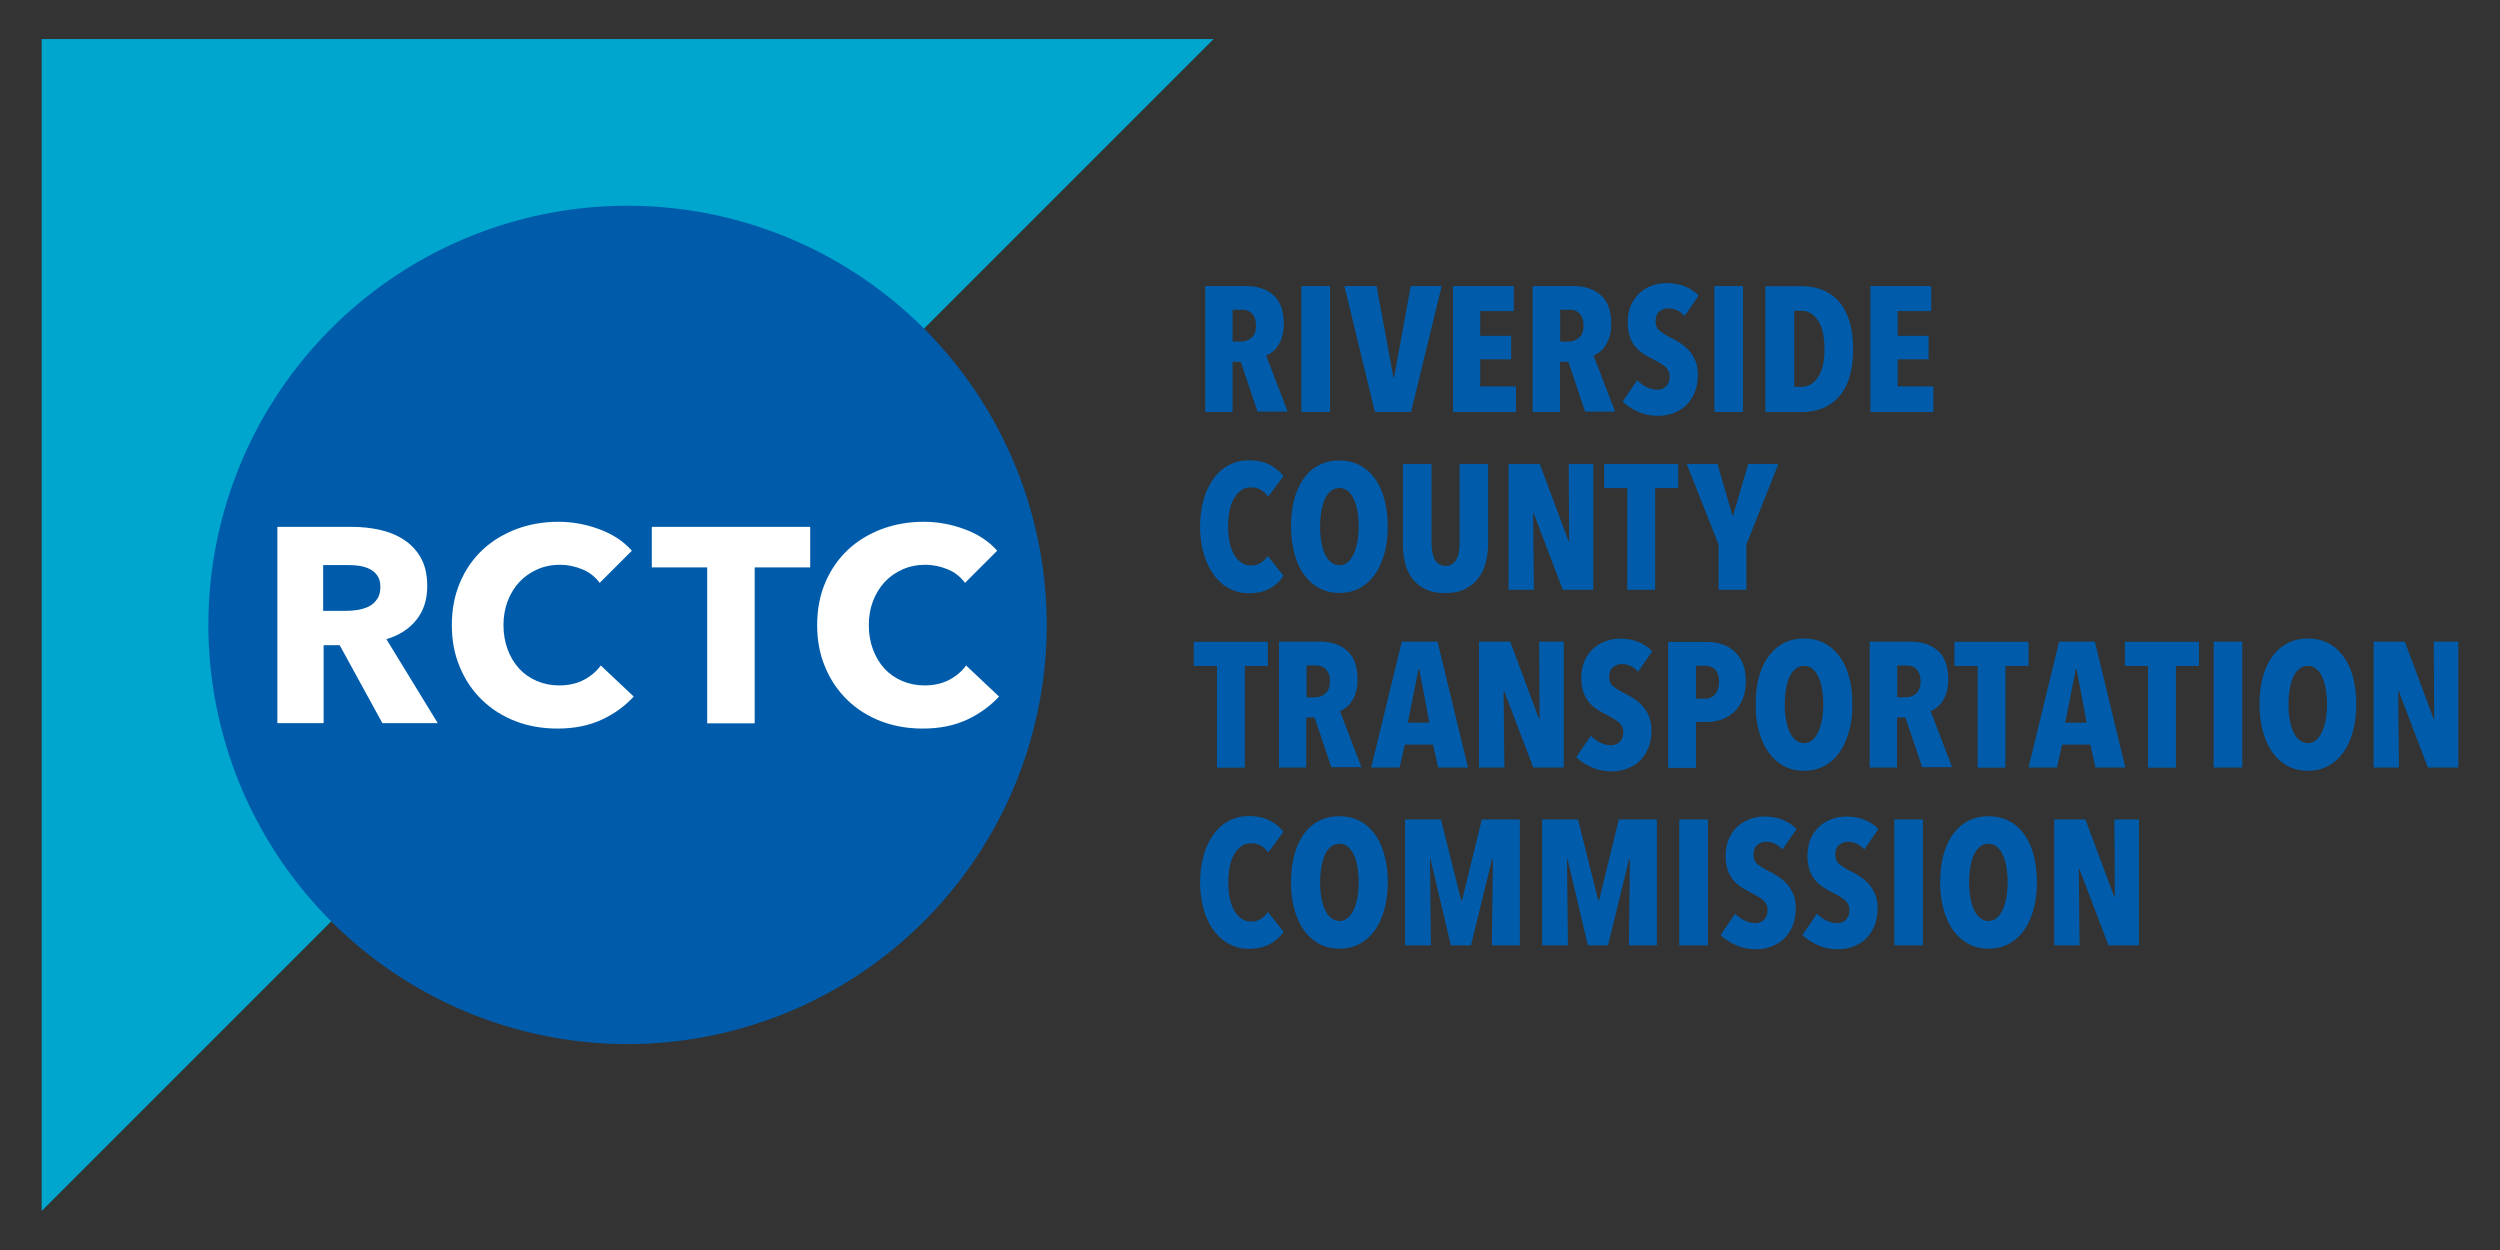 <?xml version="1.0" encoding="UTF-8"?>
<svg width="600" height="300" version="1.1" xmlns="http://www.w3.org/2000/svg">
 <rect width="100%" height="100%" fill="#333333" stroke="none"/>
 <path d="m10 9.37v281.26l281.26-281.26z" fill="#00a6ce"/>
 <path d="m251.21 149.98a100.6 100.6 0 0 1-100.6 100.6 100.6 100.6 0 0 1-100.6-100.6 100.6 100.6 0 0 1 100.6-100.6 100.6 100.6 0 0 1 100.6 100.6zm254.83 76.913-7.016-18.412h-0.111l0.186 18.412h-6.088v-30.216h7.498l6.941 18.634h0.111l-0.111-18.634h5.902v30.216zm-17.187-15.182c0 2.376-0.26 4.566-0.817 6.533s-1.299 3.675-2.301 5.048c-1.002 1.411-2.227 2.487-3.638 3.229-1.448 0.78-3.044 1.151-4.863 1.151-1.782 0-3.415-0.371-4.826-1.151s-2.635-1.856-3.638-3.229c-1.002-1.411-1.782-3.081-2.301-5.048-0.557-1.967-0.817-4.157-0.817-6.533s0.26-4.566 0.78-6.496c0.52-1.967 1.299-3.601 2.301-5.011 1.002-1.373 2.227-2.45 3.638-3.192 1.448-0.742 3.081-1.114 4.9-1.114 1.782 0 3.415 0.371 4.863 1.114s2.635 1.819 3.638 3.192 1.782 3.044 2.301 5.011c0.483 1.93 0.78 4.083 0.78 6.496zm-7.016 0c0-1.299-0.111-2.524-0.297-3.638s-0.483-2.116-0.891-2.933c-0.371-0.817-0.854-1.485-1.411-1.93-0.557-0.483-1.225-0.705-2.005-0.705s-1.448 0.223-2.042 0.705-1.077 1.114-1.448 1.93-0.668 1.819-0.854 2.933-0.297 2.339-0.297 3.638 0.074 2.524 0.297 3.675c0.186 1.151 0.483 2.116 0.854 2.933s0.854 1.485 1.448 1.967 1.262 0.742 2.042 0.742 1.448-0.26 2.005-0.742 1.039-1.151 1.411-1.967 0.668-1.819 0.891-2.933c0.186-1.151 0.297-2.376 0.297-3.675zm-27.209 15.182v-30.216h6.867v30.216zm-7.201-23.014c-0.52-0.594-1.114-1.077-1.782-1.373-0.668-0.334-1.411-0.483-2.153-0.483-0.78 0-1.448 0.26-2.079 0.742s-0.928 1.299-0.928 2.413c0 0.928 0.297 1.67 0.928 2.19s1.559 1.114 2.784 1.745c0.705 0.334 1.411 0.742 2.153 1.225s1.448 1.039 2.079 1.745c0.631 0.668 1.151 1.522 1.559 2.45 0.408 0.965 0.631 2.079 0.631 3.415 0 1.633-0.26 3.044-0.78 4.306-0.52 1.225-1.225 2.264-2.079 3.081s-1.893 1.411-3.044 1.856c-1.151 0.408-2.339 0.631-3.563 0.631-1.819 0-3.489-0.334-4.974-1.039-1.485-0.668-2.71-1.485-3.601-2.376l3.489-5.123c0.668 0.668 1.411 1.225 2.264 1.633s1.708 0.631 2.598 0.631c0.817 0 1.522-0.26 2.079-0.817s0.854-1.299 0.854-2.264c0-1.002-0.334-1.782-1.039-2.376-0.668-0.594-1.67-1.188-2.97-1.856-0.817-0.408-1.596-0.854-2.339-1.336s-1.373-1.077-1.93-1.745-1.002-1.485-1.299-2.376c-0.297-0.928-0.483-2.005-0.483-3.229 0-1.67 0.26-3.118 0.817-4.343s1.299-2.19 2.19-2.97 1.893-1.336 2.97-1.708 2.19-0.557 3.304-0.557c1.633 0 3.118 0.26 4.454 0.817s2.413 1.262 3.267 2.19zm-19.636 0c-0.52-0.594-1.114-1.077-1.782-1.373-0.668-0.334-1.411-0.483-2.153-0.483-0.78 0-1.448 0.26-2.079 0.742s-0.928 1.299-0.928 2.413c0 0.928 0.297 1.67 0.928 2.19s1.559 1.114 2.784 1.745c0.705 0.334 1.411 0.742 2.153 1.225s1.448 1.039 2.079 1.745c0.631 0.668 1.151 1.522 1.559 2.45 0.408 0.965 0.631 2.079 0.631 3.415 0 1.633-0.26 3.044-0.78 4.306-0.52 1.225-1.225 2.264-2.079 3.081s-1.893 1.411-3.044 1.856c-1.151 0.408-2.339 0.631-3.563 0.631-1.819 0-3.489-0.334-4.974-1.039-1.485-0.668-2.71-1.485-3.601-2.376l3.489-5.123c0.668 0.668 1.411 1.225 2.264 1.633s1.708 0.631 2.598 0.631c0.817 0 1.522-0.26 2.079-0.817s0.854-1.299 0.854-2.264c0-1.002-0.334-1.782-1.039-2.376-0.668-0.594-1.67-1.188-2.97-1.856-0.817-0.408-1.596-0.854-2.339-1.336s-1.373-1.077-1.93-1.745-1.002-1.485-1.299-2.376c-0.297-0.928-0.483-2.005-0.483-3.229 0-1.67 0.26-3.118 0.817-4.343s1.299-2.19 2.19-2.97 1.893-1.336 2.97-1.708 2.19-0.557 3.304-0.557c1.633 0 3.118 0.26 4.454 0.817s2.413 1.262 3.267 2.19zm-24.759 23.014v-30.216h6.867v30.216zm-12.101 0 0.26-20.75h-0.186l-5.085 20.75h-4.826l-4.9-20.75h-0.111l0.223 20.75h-6.199v-30.216h8.612l4.863 19.451h0.186l4.751-19.451h9.132v30.216zm-32.888 0 0.26-20.75h-0.186l-5.085 20.75h-4.826l-4.9-20.75h-0.111l0.223 20.75h-6.199v-30.216h8.612l4.863 19.451h0.186l4.751-19.451h9.132v30.216zm-24.982-15.182c0 2.376-0.26 4.566-0.817 6.533s-1.299 3.675-2.301 5.048c-1.002 1.411-2.227 2.487-3.638 3.229-1.448 0.78-3.044 1.151-4.863 1.151-1.782 0-3.415-0.371-4.826-1.151s-2.635-1.856-3.638-3.229c-1.002-1.411-1.782-3.081-2.301-5.048-0.557-1.967-0.817-4.157-0.817-6.533s0.26-4.566 0.78-6.496c0.52-1.967 1.299-3.601 2.264-5.011 1.002-1.373 2.227-2.45 3.638-3.192 1.448-0.742 3.081-1.114 4.9-1.114 1.782 0 3.415 0.371 4.863 1.114s2.635 1.819 3.638 3.192 1.782 3.044 2.301 5.011c0.557 1.93 0.817 4.083 0.817 6.496zm-6.979 0c0-1.299-0.111-2.524-0.297-3.638s-0.483-2.116-0.891-2.933c-0.371-0.817-0.854-1.485-1.411-1.93-0.557-0.483-1.225-0.705-2.005-0.705s-1.448 0.223-2.042 0.705-1.077 1.114-1.448 1.93-0.668 1.819-0.854 2.933-0.297 2.339-0.297 3.638 0.074 2.524 0.297 3.675c0.186 1.151 0.483 2.116 0.854 2.933s0.854 1.485 1.448 1.967 1.262 0.742 2.042 0.742 1.448-0.26 2.005-0.742 1.039-1.151 1.411-1.967 0.668-1.819 0.891-2.933c0.186-1.151 0.297-2.376 0.297-3.675zm-21.233 14.811c-1.336 0.78-3.044 1.188-5.123 1.188-1.782 0-3.378-0.408-4.788-1.188-1.448-0.78-2.673-1.893-3.675-3.267-1.039-1.411-1.819-3.081-2.376-5.048-0.557-1.93-0.854-4.083-0.854-6.422 0-2.376 0.297-4.529 0.854-6.496s1.373-3.638 2.376-5.048c1.039-1.411 2.264-2.487 3.675-3.229 1.448-0.78 3.044-1.151 4.788-1.151 2.005 0 3.712 0.371 5.048 1.077s2.45 1.633 3.267 2.71l-3.675 4.937c-0.52-0.668-1.077-1.225-1.745-1.633-0.594-0.334-1.411-0.557-2.376-0.557-0.928 0-1.708 0.223-2.376 0.742-0.668 0.483-1.225 1.151-1.708 1.967-0.483 0.854-0.817 1.819-1.039 2.97s-0.334 2.376-0.334 3.712 0.111 2.524 0.334 3.675 0.594 2.153 1.039 2.97c0.483 0.854 1.039 1.522 1.745 2.005 0.668 0.483 1.485 0.742 2.376 0.742s1.708-0.223 2.376-0.668 1.225-1.002 1.633-1.633l3.786 4.751c-0.78 1.151-1.893 2.116-3.229 2.895zm277.84-42.317-7.016-18.412h-0.111l0.186 18.412h-6.088v-30.216h7.498l6.941 18.634h0.111l-0.111-18.634h5.902v30.216zm-17.187-15.182c0 2.376-0.26 4.566-0.817 6.533s-1.299 3.675-2.301 5.048c-1.002 1.411-2.227 2.487-3.638 3.229-1.448 0.78-3.044 1.151-4.863 1.151-1.782 0-3.415-0.371-4.826-1.151-1.448-0.78-2.635-1.856-3.638-3.229-1.002-1.411-1.782-3.081-2.301-5.048-0.557-1.967-0.817-4.157-0.817-6.533s0.26-4.566 0.78-6.496 1.299-3.601 2.301-4.974 2.227-2.45 3.638-3.192c1.448-0.742 3.081-1.114 4.9-1.114 1.782 0 3.415 0.371 4.863 1.114s2.635 1.819 3.638 3.192 1.782 3.044 2.301 4.974c0.483 1.93 0.78 4.12 0.78 6.496zm-7.016 0c0-1.299-0.111-2.524-0.297-3.638s-0.483-2.116-0.891-2.933c-0.371-0.817-0.854-1.485-1.411-1.93-0.557-0.483-1.225-0.705-2.005-0.705s-1.448 0.223-2.042 0.705-1.077 1.114-1.448 1.93-0.668 1.782-0.854 2.933c-0.186 1.114-0.297 2.339-0.297 3.638s0.074 2.524 0.297 3.675c0.186 1.151 0.483 2.116 0.854 2.933s0.854 1.485 1.448 1.967 1.262 0.742 2.042 0.742 1.448-0.223 2.005-0.742c0.557-0.483 1.039-1.151 1.411-1.967s0.668-1.819 0.891-2.933c0.186-1.151 0.297-2.376 0.297-3.675zm-27.209 15.182v-30.216h6.867v30.216zm-9.057-24.388v24.425h-6.682v-24.425h-5.568v-5.791h17.78v5.791zm-19.302 24.388-1.225-5.494h-6.793l-1.225 5.494h-6.83l7.35-30.216h8.575l7.313 30.216zm-4.529-23.608h-0.186l-2.561 12.844h5.16zm-17.075-0.78v24.425h-6.682v-24.425h-5.568v-5.791h17.78v5.791zm-19.971 24.388-4.046-12.027h-2.005v12.027h-6.57v-30.216h9.651c2.933 0 5.197 0.78 6.793 2.264 1.633 1.522 2.413 3.786 2.413 6.793 0 1.114-0.111 2.116-0.371 2.97-0.26 0.891-0.594 1.633-1.002 2.264s-0.891 1.151-1.373 1.522-1.002 0.668-1.485 0.854l5.16 13.475h-7.164zm-0.408-20.713c0-0.78-0.111-1.411-0.334-1.893s-0.483-0.854-0.817-1.151-0.705-0.483-1.114-0.594-0.817-0.148-1.225-0.148h-2.116v7.647h2.005c0.965 0 1.819-0.297 2.524-0.928 0.705-0.594 1.077-1.596 1.077-2.933zm-16.37 5.531c0 2.376-0.26 4.566-0.817 6.533s-1.299 3.675-2.301 5.048c-1.002 1.411-2.227 2.487-3.638 3.229-1.448 0.78-3.044 1.151-4.863 1.151-1.782 0-3.415-0.371-4.826-1.151-1.448-0.78-2.635-1.856-3.638-3.229-1.002-1.411-1.782-3.081-2.301-5.048-0.557-1.967-0.817-4.157-0.817-6.533s0.26-4.566 0.78-6.496 1.299-3.601 2.301-4.974 2.227-2.45 3.638-3.192c1.448-0.742 3.081-1.114 4.9-1.114 1.782 0 3.415 0.371 4.863 1.114s2.635 1.819 3.638 3.192 1.782 3.044 2.301 4.974 0.78 4.12 0.78 6.496zm-6.979 0c0-1.299-0.111-2.524-0.297-3.638s-0.483-2.116-0.891-2.933c-0.371-0.817-0.854-1.485-1.411-1.93-0.557-0.483-1.225-0.705-2.005-0.705s-1.448 0.223-2.042 0.705-1.077 1.114-1.448 1.93-0.668 1.782-0.854 2.933c-0.186 1.114-0.297 2.339-0.297 3.638s0.074 2.524 0.297 3.675c0.186 1.151 0.483 2.116 0.854 2.933s0.854 1.485 1.448 1.967 1.262 0.742 2.042 0.742 1.448-0.223 2.005-0.742c0.557-0.483 1.039-1.151 1.411-1.967s0.668-1.819 0.891-2.933c0.186-1.151 0.297-2.376 0.297-3.675zm-18.597-5.531c0 1.67-0.26 3.118-0.78 4.343s-1.188 2.227-2.042 3.044c-0.854 0.78-1.819 1.373-2.895 1.782-1.077 0.371-2.19 0.594-3.304 0.594h-2.933v11.025h-6.682v-30.216h9.391c1.077 0 2.153 0.148 3.267 0.483 1.077 0.297 2.079 0.817 2.97 1.559s1.633 1.708 2.19 2.933c0.52 1.151 0.817 2.635 0.817 4.454zm-6.422 0.111c0-1.373-0.334-2.339-0.965-2.933-0.668-0.594-1.448-0.891-2.376-0.891h-2.19v7.907h2.19c0.928 0 1.745-0.334 2.376-1.039 0.631-0.742 0.965-1.745 0.965-3.044zm-19.414-2.376c-0.52-0.594-1.114-1.077-1.782-1.373-0.668-0.334-1.411-0.483-2.153-0.483-0.78 0-1.448 0.26-2.079 0.742s-0.928 1.299-0.928 2.376c0 0.928 0.297 1.67 0.928 2.19s1.559 1.114 2.784 1.745c0.705 0.334 1.411 0.742 2.153 1.225s1.448 1.039 2.079 1.745c0.631 0.668 1.151 1.485 1.559 2.45s0.631 2.079 0.631 3.415c0 1.633-0.26 3.044-0.78 4.306-0.52 1.225-1.225 2.264-2.079 3.081s-1.893 1.411-3.044 1.856c-1.151 0.408-2.339 0.631-3.563 0.631-1.819 0-3.489-0.334-4.974-1.039-1.485-0.668-2.71-1.485-3.601-2.376l3.489-5.123c0.668 0.668 1.411 1.225 2.264 1.633s1.708 0.631 2.598 0.631c0.817 0 1.522-0.26 2.079-0.817s0.854-1.299 0.854-2.264c0-1.002-0.334-1.782-1.039-2.376s-1.67-1.188-2.97-1.856c-0.817-0.408-1.596-0.854-2.339-1.336s-1.373-1.077-1.93-1.745-1.002-1.485-1.299-2.376c-0.297-0.928-0.483-2.005-0.483-3.229 0-1.67 0.26-3.118 0.817-4.343s1.299-2.19 2.19-2.97 1.893-1.336 2.97-1.708 2.19-0.557 3.304-0.557c1.633 0 3.118 0.26 4.454 0.817s2.413 1.262 3.267 2.19zm-25.167 22.977-7.016-18.412h-0.111l0.186 18.412h-6.088v-30.216h7.498l6.941 18.634h0.111l-0.111-18.634h5.902v30.216zm-22.829 0-1.225-5.494h-6.793l-1.225 5.494h-6.83l7.35-30.216h8.575l7.313 30.216zm-4.529-23.608h-0.186l-2.561 12.844h5.16zm-21.084 23.608-4.046-12.027h-2.005v12.027h-6.533v-30.216h9.651c2.933 0 5.197 0.78 6.793 2.264 1.633 1.522 2.413 3.786 2.413 6.793 0 1.114-0.111 2.116-0.371 2.97-0.26 0.891-0.594 1.633-1.002 2.264s-0.891 1.151-1.373 1.522-1.002 0.668-1.485 0.854l5.16 13.475h-7.201zm-0.371-20.713c0-0.78-0.111-1.411-0.334-1.893s-0.483-0.854-0.817-1.151-0.705-0.483-1.114-0.594-0.817-0.148-1.225-0.148h-2.116v7.647h2.005c0.965 0 1.819-0.297 2.524-0.928 0.705-0.594 1.077-1.596 1.077-2.933zm-20.416-3.675v24.425h-6.682v-24.425h-5.568v-5.791h17.78v5.791zm120.38-29.139v10.876h-6.682v-10.876l-7.647-19.34h7.387l3.638 12.509h0.074l3.675-12.509h7.238zm-21.901-13.549v24.425h-6.682v-24.425h-5.568v-5.791h17.78v5.791zm-22.161 24.425-7.016-18.412h-0.111l0.186 18.412h-6.088v-30.216h7.498l6.941 18.634h0.111l-0.111-18.634h5.902v30.216zm-18.523-6.496c-0.371 1.448-1.002 2.71-1.819 3.786s-1.893 1.93-3.192 2.561-2.895 0.928-4.751 0.928-3.415-0.297-4.677-0.928c-1.299-0.631-2.339-1.485-3.155-2.561s-1.411-2.339-1.745-3.786c-0.371-1.448-0.52-3.007-0.52-4.677v-19.043h6.867v18.449c0 0.854 0.037 1.633 0.148 2.376 0.111 0.742 0.297 1.373 0.52 1.893 0.26 0.52 0.594 0.928 1.039 1.262 0.408 0.297 0.965 0.483 1.67 0.483s1.225-0.148 1.67-0.483c0.445-0.297 0.78-0.742 1.039-1.262s0.445-1.151 0.52-1.893c0.111-0.742 0.148-1.522 0.148-2.376v-18.449h6.83v19.043c0 1.67-0.186 3.229-0.594 4.677zm-23.497-8.723c0 2.376-0.26 4.566-0.817 6.533s-1.299 3.675-2.301 5.048-2.227 2.487-3.638 3.229c-1.448 0.78-3.044 1.151-4.863 1.151-1.782 0-3.415-0.371-4.826-1.151-1.448-0.78-2.635-1.856-3.638-3.229-1.002-1.411-1.782-3.081-2.301-5.048s-0.817-4.157-0.817-6.533 0.26-4.566 0.78-6.496 1.299-3.601 2.264-5.011c1.002-1.373 2.227-2.45 3.638-3.192 1.448-0.742 3.081-1.114 4.9-1.114 1.782 0 3.415 0.371 4.863 1.114s2.635 1.819 3.638 3.192 1.782 3.044 2.301 5.011 0.817 4.12 0.817 6.496zm-6.979 0c0-1.299-0.111-2.524-0.297-3.638s-0.483-2.116-0.891-2.933-0.854-1.485-1.411-1.93-1.225-0.705-2.005-0.705-1.448 0.223-2.042 0.705-1.077 1.114-1.448 1.93-0.668 1.782-0.854 2.933c-0.186 1.114-0.297 2.339-0.297 3.638s0.074 2.524 0.297 3.675c0.186 1.151 0.483 2.116 0.854 2.933s0.854 1.485 1.448 1.967 1.262 0.742 2.042 0.742 1.448-0.223 2.005-0.742c0.557-0.483 1.039-1.151 1.411-1.967s0.668-1.819 0.891-2.933c0.186-1.114 0.297-2.339 0.297-3.675zm-21.233 14.848c-1.336 0.78-3.044 1.188-5.123 1.188-1.782 0-3.378-0.408-4.788-1.188-1.448-0.78-2.673-1.893-3.675-3.304s-1.819-3.081-2.376-5.048c-0.557-1.93-0.854-4.083-0.854-6.422 0-2.376 0.297-4.529 0.854-6.496s1.373-3.638 2.376-5.048 2.264-2.487 3.675-3.229c1.448-0.78 3.044-1.151 4.788-1.151 2.005 0 3.712 0.371 5.048 1.077s2.45 1.633 3.267 2.71l-3.675 4.937c-0.52-0.668-1.077-1.225-1.745-1.633-0.631-0.408-1.448-0.594-2.413-0.594-0.928 0-1.708 0.223-2.376 0.742-0.668 0.483-1.225 1.151-1.708 1.967-0.483 0.854-0.817 1.819-1.039 2.97s-0.334 2.376-0.334 3.675 0.111 2.524 0.334 3.675 0.594 2.116 1.039 2.97c0.483 0.854 1.039 1.522 1.745 2.005 0.668 0.483 1.485 0.742 2.376 0.742s1.708-0.223 2.376-0.668 1.225-1.002 1.633-1.633l3.786 4.751c-0.742 1.262-1.856 2.227-3.192 3.007zm144.06-42.317v-30.216h14.588v6.013h-8.055v5.939h7.424v5.642h-7.424v6.496h8.575v6.162h-15.108zm-4.157-15.034c0 2.264-0.26 4.343-0.742 6.199s-1.262 3.415-2.301 4.751c-1.039 1.299-2.339 2.301-3.898 3.044-1.596 0.705-3.452 1.077-5.605 1.077h-8.501v-30.216h8.501c2.153 0 4.046 0.371 5.605 1.077s2.895 1.745 3.898 3.044c1.039 1.336 1.782 2.933 2.301 4.788 0.483 1.819 0.742 3.935 0.742 6.236zm-6.867 0c0-3.044-0.52-5.345-1.559-6.904s-2.376-2.339-4.046-2.339h-1.67v18.263h1.67c1.633 0 3.007-0.78 4.046-2.339 1.039-1.485 1.559-3.749 1.559-6.682zm-26.429 15.034v-30.216h6.867v30.216zm-7.164-23.014c-0.52-0.594-1.114-1.077-1.782-1.373-0.668-0.334-1.411-0.483-2.153-0.483-0.78 0-1.448 0.26-2.079 0.742s-0.928 1.299-0.928 2.413c0 0.928 0.297 1.67 0.928 2.19s1.559 1.114 2.784 1.745c0.705 0.334 1.411 0.742 2.153 1.225s1.448 1.039 2.079 1.745c0.631 0.668 1.151 1.485 1.559 2.45s0.631 2.079 0.631 3.415c0 1.633-0.26 3.044-0.78 4.306-0.52 1.225-1.225 2.264-2.079 3.081s-1.893 1.411-3.044 1.856c-1.151 0.408-2.339 0.631-3.563 0.631-1.819 0-3.489-0.334-4.974-1.039-1.485-0.668-2.71-1.485-3.601-2.376l3.489-5.123c0.668 0.668 1.411 1.225 2.264 1.633s1.708 0.631 2.598 0.631c0.817 0 1.522-0.26 2.079-0.817s0.854-1.299 0.854-2.264c0-1.002-0.334-1.782-1.039-2.376-0.668-0.594-1.67-1.188-2.97-1.856-0.817-0.408-1.596-0.854-2.339-1.336s-1.373-1.077-1.93-1.745-1.002-1.485-1.299-2.376c-0.297-0.928-0.483-2.005-0.483-3.229 0-1.67 0.26-3.118 0.817-4.343s1.299-2.19 2.19-2.97 1.893-1.336 2.97-1.708 2.19-0.557 3.304-0.557c1.633 0 3.118 0.26 4.454 0.817 1.299 0.52 2.413 1.262 3.267 2.19zm-23.831 23.014-4.046-12.027h-2.005v12.027h-6.57v-30.216h9.651c2.933 0 5.197 0.78 6.793 2.264 1.633 1.522 2.413 3.786 2.413 6.793 0 1.114-0.111 2.116-0.371 2.97-0.26 0.891-0.594 1.633-1.002 2.264s-0.891 1.151-1.373 1.522-1.002 0.668-1.485 0.854l5.16 13.475h-7.164zm-0.408-20.75c0-0.78-0.111-1.411-0.334-1.893s-0.483-0.854-0.817-1.151-0.705-0.483-1.114-0.594-0.817-0.148-1.225-0.148h-2.116v7.647h2.005c0.965 0 1.819-0.297 2.524-0.928 0.705-0.557 1.077-1.559 1.077-2.933zm-31.329 20.75v-30.216h14.588v6.013h-8.055v5.939h7.424v5.642h-7.424v6.496h8.575v6.162h-15.108zm-10.06 0h-8.686l-7.313-30.216h7.721l4.083 22.124h0.074l4.046-22.124h7.424zm-26.318 0v-30.216h6.867v30.216zm-10.505 0-4.046-12.027h-1.967v12.027h-6.57v-30.216h9.651c2.933 0 5.197 0.78 6.793 2.264 1.633 1.522 2.413 3.786 2.413 6.793 0 1.114-0.111 2.116-0.371 2.97-0.26 0.891-0.594 1.633-1.002 2.264s-0.891 1.151-1.373 1.522-1.002 0.668-1.485 0.854l5.16 13.475h-7.201zm-0.408-20.75c0-0.78-0.111-1.411-0.334-1.893s-0.483-0.854-0.817-1.151-0.705-0.483-1.114-0.594-0.817-0.148-1.225-0.148h-2.116v7.647h2.005c0.965 0 1.819-0.297 2.524-0.928 0.742-0.557 1.077-1.559 1.077-2.933z" fill="#005caa"/>
 <path d="m232.05 172.74c-3.044 1.411-6.57 2.116-10.579 2.116-3.638 0-7.016-0.594-10.097-1.782s-5.754-2.895-8.018-5.085-4.046-4.826-5.308-7.869c-1.299-3.044-1.93-6.422-1.93-10.097 0-3.786 0.668-7.201 1.967-10.245s3.118-5.679 5.42-7.832 5.011-3.786 8.129-4.974c3.118-1.151 6.459-1.745 10.06-1.745 3.341 0 6.607 0.594 9.8 1.782 3.229 1.188 5.828 2.895 7.832 5.16l-7.721 7.721c-1.077-1.448-2.45-2.561-4.195-3.267s-3.489-1.077-5.308-1.077c-2.005 0-3.823 0.371-5.494 1.114s-3.081 1.745-4.306 3.044c-1.188 1.299-2.116 2.821-2.784 4.566s-1.002 3.675-1.002 5.754c0 2.116 0.334 4.083 1.002 5.865s1.596 3.304 2.747 4.566 2.598 2.264 4.232 2.97 3.452 1.077 5.382 1.077c2.264 0 4.232-0.445 5.939-1.336 1.67-0.891 3.044-2.042 4.046-3.452l7.907 7.461c-2.116 2.264-4.677 4.157-7.721 5.568zm-50.929-36.563v37.417h-11.396v-37.417h-13.289v-9.725h38.011v9.725zm-36.749 36.563c-3.044 1.411-6.57 2.116-10.579 2.116-3.638 0-7.016-0.594-10.097-1.782s-5.754-2.895-8.018-5.085-4.046-4.826-5.308-7.869c-1.299-3.044-1.93-6.422-1.93-10.097 0-3.786 0.668-7.201 1.967-10.245s3.118-5.679 5.42-7.832 5.011-3.786 8.129-4.974c3.118-1.151 6.459-1.745 10.06-1.745 3.341 0 6.607 0.594 9.8 1.782 3.229 1.188 5.828 2.895 7.832 5.16l-7.721 7.721c-1.077-1.448-2.45-2.561-4.195-3.267s-3.489-1.077-5.308-1.077c-2.005 0-3.823 0.371-5.494 1.114s-3.081 1.745-4.306 3.044c-1.188 1.299-2.116 2.821-2.784 4.566s-1.002 3.675-1.002 5.754c0 2.116 0.334 4.083 1.002 5.865s1.596 3.304 2.747 4.566 2.598 2.264 4.232 2.97 3.452 1.077 5.382 1.077c2.264 0 4.232-0.445 5.939-1.336 1.67-0.891 3.044-2.042 4.046-3.452l7.907 7.461c-2.079 2.264-4.64 4.157-7.721 5.568zm-52.599 0.817-10.245-18.708h-3.861v18.708h-11.099v-47.105h17.966c2.264 0 4.454 0.223 6.607 0.705s4.083 1.262 5.791 2.376 3.081 2.561 4.083 4.38c1.039 1.819 1.522 4.083 1.522 6.793 0 3.192-0.854 5.865-2.598 8.055s-4.12 3.712-7.201 4.64l12.324 20.156zm-0.483-32.666c0-1.114-0.223-2.005-0.705-2.71s-1.077-1.225-1.819-1.596-1.559-0.631-2.487-0.78-1.782-0.186-2.635-0.186h-6.088v10.988h5.42c0.928 0 1.893-0.074 2.858-0.223 0.965-0.148 1.856-0.445 2.673-0.817 0.817-0.408 1.448-0.965 1.967-1.745 0.557-0.742 0.817-1.745 0.817-2.933z" fill="#FFFFFF"/>
</svg>